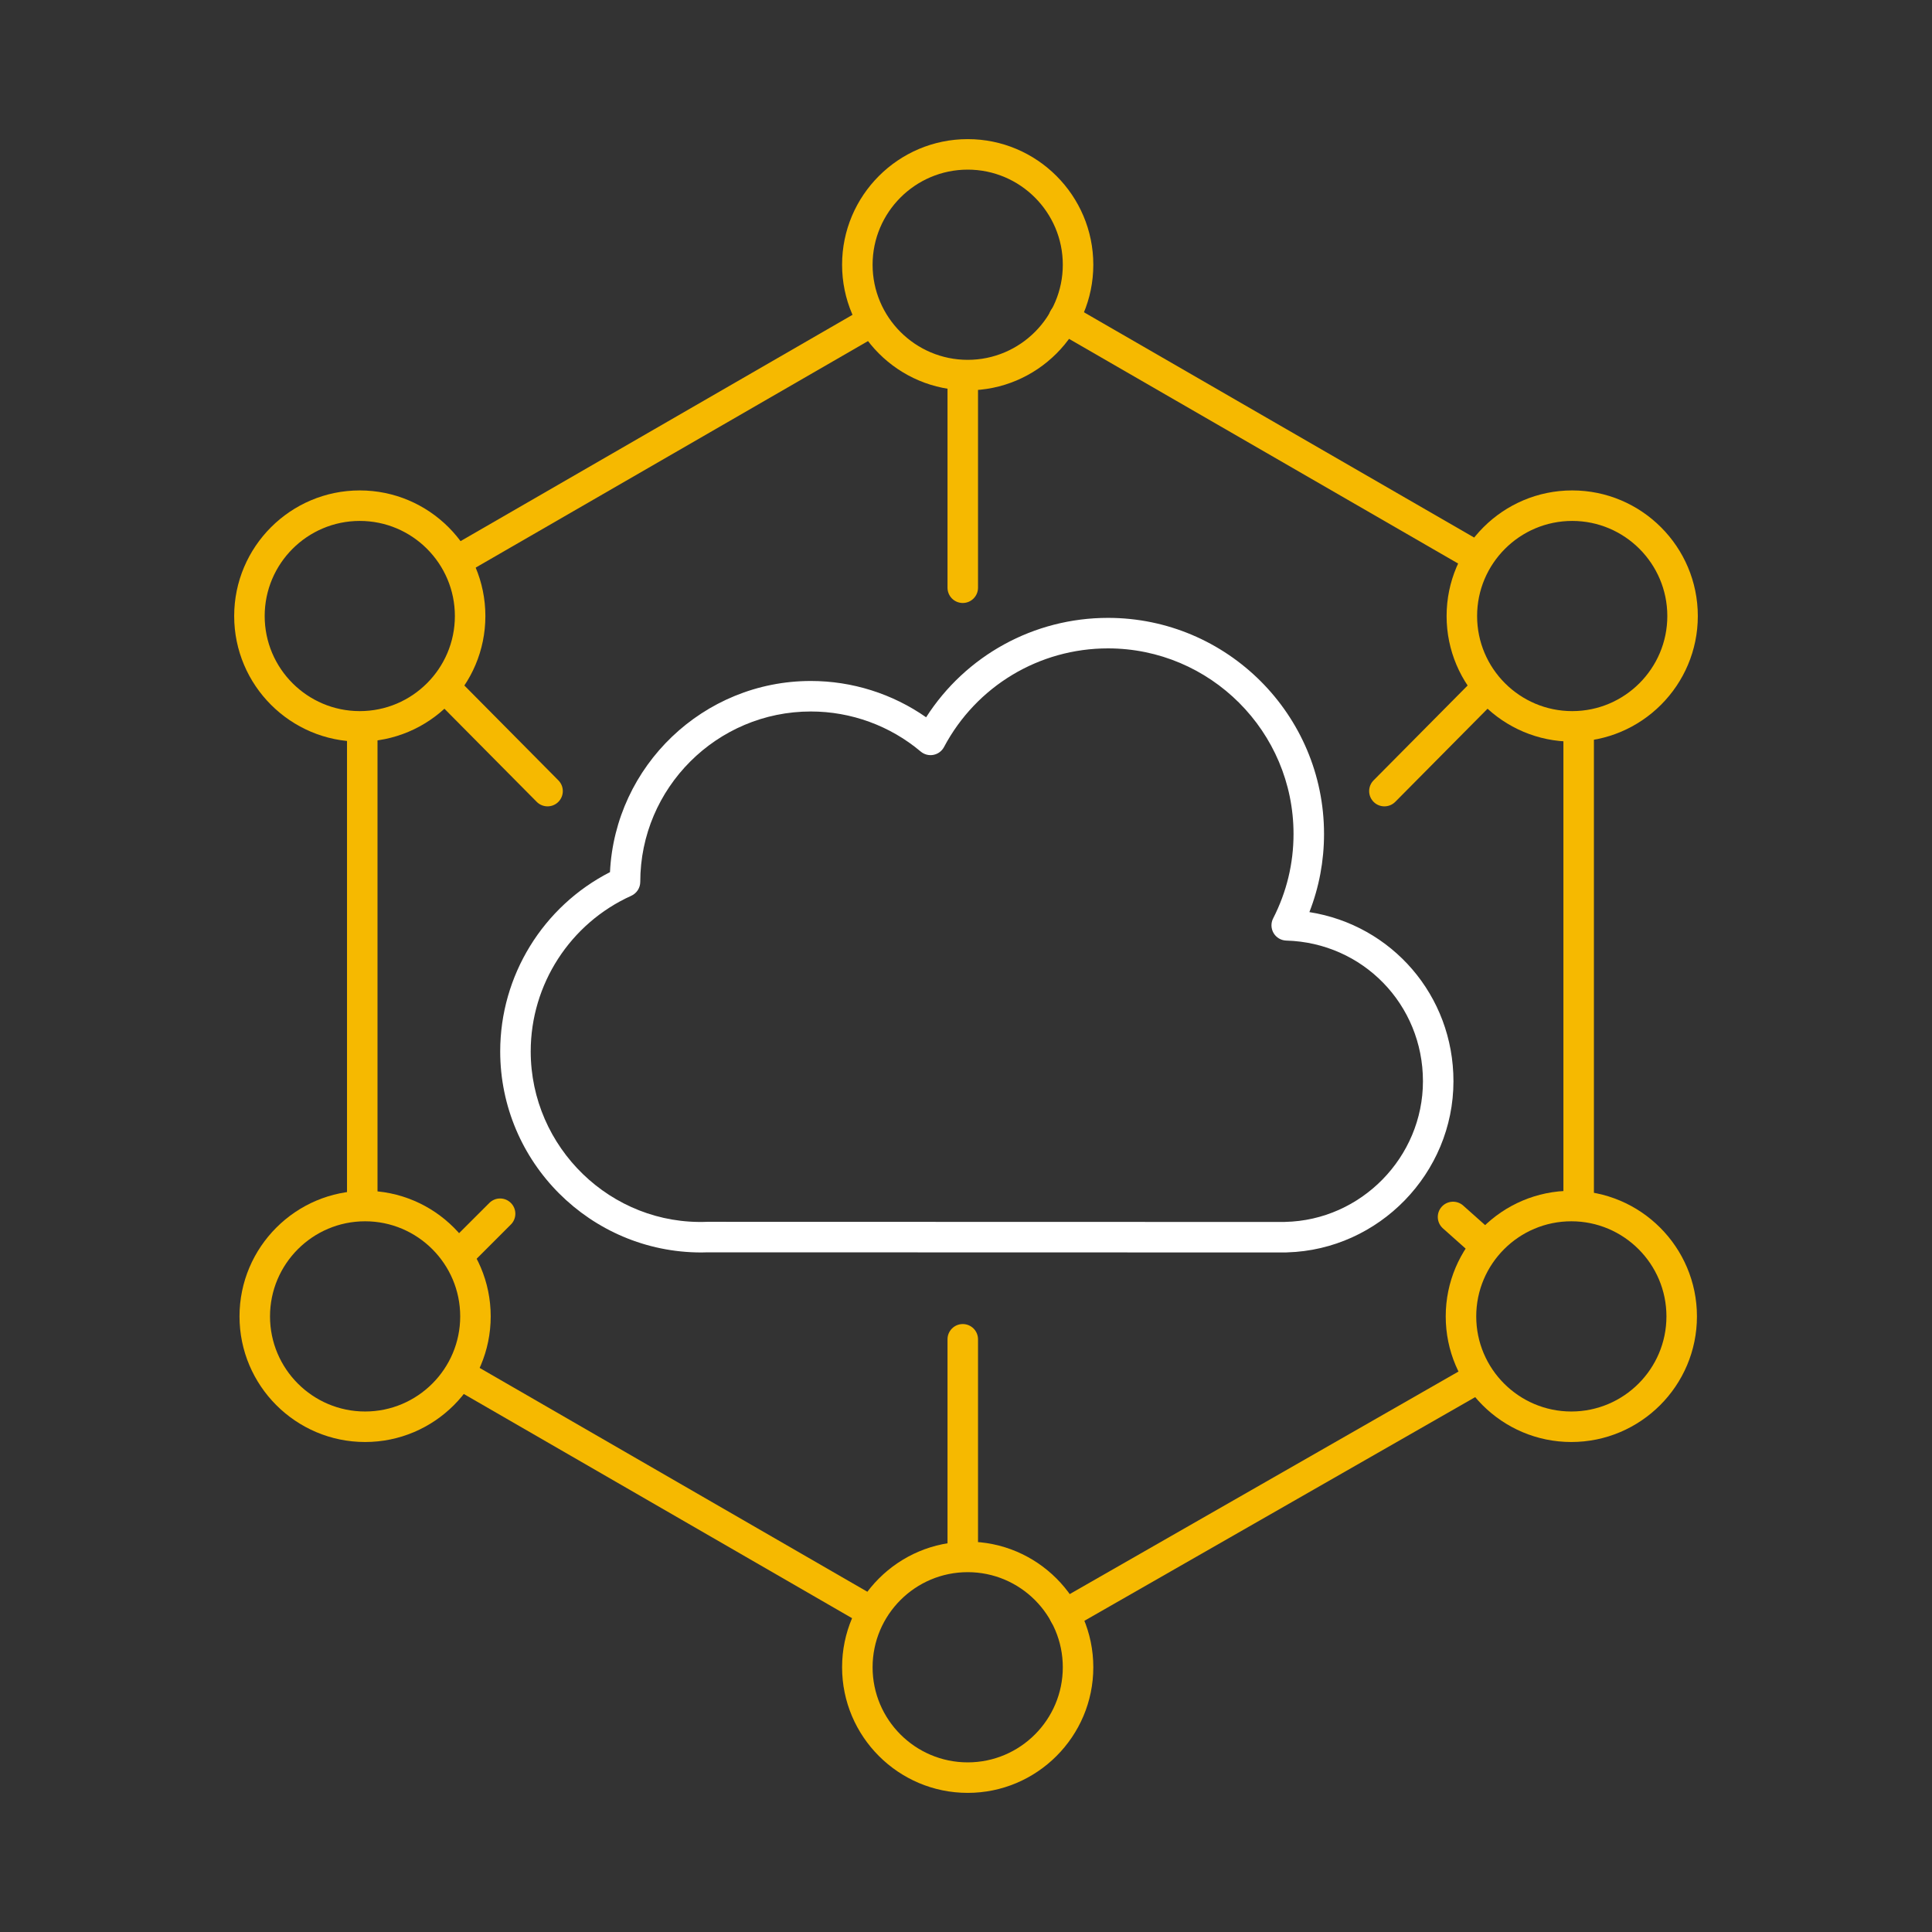 <?xml version="1.0" encoding="UTF-8"?>
<!DOCTYPE svg PUBLIC "-//W3C//DTD SVG 1.1//EN" "http://www.w3.org/Graphics/SVG/1.1/DTD/svg11.dtd">
<svg version="1.1" xmlns="http://www.w3.org/2000/svg" xmlns:xlink="http://www.w3.org/1999/xlink" x="0" y="0" width="95" height="95" viewBox="0, 0, 95, 95">
  <rect x="0" y="0" width="95" height="95" fill="#333333" stroke="none"/>
  <g id="Layer_1">
    <path d="M39.872,34.985 C35.25,34.985 31.486,38.743 31.483,43.362 C31.482,43.658 31.31,43.924 31.041,44.047 C28.037,45.402 26.096,48.405 26.096,51.697 C26.096,56.424 30.047,60.272 34.783,60.079 L63.145,60.086 C63.161,60.085 63.178,60.084 63.195,60.083 C66.93,60.004 69.969,56.9 69.969,53.166 C69.969,49.395 67.017,46.356 63.249,46.25 C62.992,46.242 62.756,46.104 62.625,45.882 C62.494,45.66 62.486,45.386 62.603,45.158 C63.268,43.858 63.605,42.461 63.605,41.006 C63.605,35.974 59.512,31.882 54.481,31.882 C51.097,31.882 48.008,33.74 46.419,36.732 C46.313,36.933 46.122,37.075 45.899,37.118 C45.678,37.162 45.447,37.101 45.273,36.955 C43.765,35.684 41.847,34.985 39.872,34.985 z M63.211,61.586 L63.211,61.586 L34.813,61.579 C34.722,61.583 34.606,61.586 34.486,61.586 C29.033,61.586 24.596,57.15 24.596,51.697 C24.596,47.976 26.7,44.569 29.994,42.885 C30.248,37.66 34.583,33.485 39.872,33.485 C41.904,33.485 43.885,34.113 45.539,35.27 C47.485,32.233 50.836,30.382 54.481,30.382 C60.339,30.382 65.105,35.147 65.105,41.006 C65.105,42.336 64.863,43.625 64.385,44.85 C68.435,45.486 71.469,48.948 71.469,53.166 C71.469,57.688 67.809,61.45 63.296,61.582 C63.268,61.585 63.239,61.586 63.211,61.586" fill="#FFFFFF"/>
    <path d="M47.584,8.341 C45.005,8.341 42.907,10.439 42.907,13.018 C42.907,15.596 45.005,17.694 47.584,17.694 C50.162,17.694 52.26,15.596 52.26,13.018 C52.26,10.439 50.162,8.341 47.584,8.341 z M47.584,19.194 C44.178,19.194 41.407,16.424 41.407,13.018 C41.407,9.613 44.178,6.841 47.584,6.841 C50.989,6.841 53.76,9.613 53.76,13.018 C53.76,16.424 50.989,19.194 47.584,19.194" fill="#F6B900"/>
    <path d="M17.691,25.615 C15.112,25.615 13.015,27.713 13.015,30.292 C13.015,32.87 15.112,34.967 17.691,34.967 C20.27,34.967 22.367,32.87 22.367,30.292 C22.367,27.713 20.27,25.615 17.691,25.615 z M17.691,36.467 C14.285,36.467 11.515,33.697 11.515,30.292 C11.515,26.885 14.285,24.115 17.691,24.115 C21.097,24.115 23.867,26.885 23.867,30.292 C23.867,33.697 21.097,36.467 17.691,36.467" fill="#F6B900"/>
    <path d="M17.953,60.053 C15.374,60.053 13.277,62.151 13.277,64.73 C13.277,67.308 15.374,69.406 17.953,69.406 C20.531,69.406 22.629,67.308 22.629,64.73 C22.629,62.151 20.531,60.053 17.953,60.053 z M17.953,70.906 C14.547,70.906 11.777,68.135 11.777,64.73 C11.777,61.324 14.547,58.553 17.953,58.553 C21.359,58.553 24.129,61.324 24.129,64.73 C24.129,68.135 21.359,70.906 17.953,70.906" fill="#F6B900"/>
    <path d="M47.584,77.306 C45.005,77.306 42.907,79.403 42.907,81.982 C42.907,84.562 45.005,86.659 47.584,86.659 C50.162,86.659 52.26,84.562 52.26,81.982 C52.26,79.403 50.162,77.306 47.584,77.306 z M47.584,88.159 C44.178,88.159 41.407,85.388 41.407,81.982 C41.407,78.576 44.178,75.806 47.584,75.806 C50.989,75.806 53.76,78.576 53.76,81.982 C53.76,85.388 50.989,88.159 47.584,88.159" fill="#F6B900"/>
    <path d="M77.265,60.053 C74.687,60.053 72.589,62.151 72.589,64.73 C72.589,67.308 74.687,69.406 77.265,69.406 C79.844,69.406 81.942,67.308 81.942,64.73 C81.942,62.151 79.844,60.053 77.265,60.053 z M77.265,70.906 C73.86,70.906 71.089,68.135 71.089,64.73 C71.089,61.324 73.86,58.553 77.265,58.553 C80.671,58.553 83.442,61.324 83.442,64.73 C83.442,68.135 80.671,70.906 77.265,70.906" fill="#F6B900"/>
    <path d="M77.309,25.615 C74.73,25.615 72.632,27.713 72.632,30.292 C72.632,32.87 74.73,34.967 77.309,34.967 C79.887,34.967 81.985,32.87 81.985,30.292 C81.985,27.713 79.887,25.615 77.309,25.615 z M77.309,36.467 C73.903,36.467 71.132,33.697 71.132,30.292 C71.132,26.885 73.903,24.115 77.309,24.115 C80.715,24.115 83.485,26.885 83.485,30.292 C83.485,33.697 80.715,36.467 77.309,36.467" fill="#F6B900"/>
    <path d="M17.813,59.9 C17.399,59.9 17.063,59.564 17.063,59.15 L17.063,35.818 C17.063,35.403 17.399,35.068 17.813,35.068 C18.227,35.068 18.563,35.403 18.563,35.818 L18.563,59.15 C18.563,59.564 18.227,59.9 17.813,59.9" fill="#F6B900"/>
    <path d="M42.618,79.868 C42.49,79.868 42.361,79.836 42.243,79.768 L22.285,68.244 C21.926,68.037 21.803,67.579 22.01,67.22 C22.217,66.86 22.676,66.739 23.035,66.945 L42.993,78.468 C43.352,78.675 43.475,79.134 43.268,79.493 C43.129,79.733 42.877,79.868 42.618,79.868" fill="#F6B900"/>
    <path d="M52.349,80.142 C52.089,80.142 51.836,80.006 51.697,79.763 C51.492,79.405 51.616,78.945 51.976,78.741 L72.052,67.249 C72.411,67.045 72.869,67.169 73.075,67.527 C73.281,67.887 73.156,68.345 72.797,68.551 L52.721,80.042 C52.603,80.109 52.475,80.142 52.349,80.142" fill="#F6B900"/>
    <path d="M77.626,59.818 C77.212,59.818 76.876,59.481 76.876,59.068 L76.876,35.818 C76.876,35.403 77.212,35.068 77.626,35.068 C78.04,35.068 78.376,35.403 78.376,35.818 L78.376,59.068 C78.376,59.481 78.04,59.818 77.626,59.818" fill="#F6B900"/>
    <path d="M72.678,28.159 C72.551,28.159 72.422,28.127 72.304,28.059 L51.937,16.299 C51.578,16.091 51.456,15.634 51.663,15.274 C51.869,14.916 52.329,14.793 52.687,15.001 L73.054,26.76 C73.413,26.966 73.535,27.424 73.328,27.784 C73.19,28.024 72.937,28.159 72.678,28.159" fill="#F6B900"/>
    <path d="M22.637,28.229 C22.379,28.229 22.126,28.095 21.987,27.854 C21.78,27.495 21.903,27.037 22.262,26.83 L42.464,15.166 C42.823,14.959 43.282,15.081 43.489,15.44 C43.696,15.799 43.573,16.257 43.214,16.464 L23.012,28.129 C22.894,28.198 22.765,28.229 22.637,28.229" fill="#F6B900"/>
    <path d="M47.341,29.65 C46.927,29.65 46.591,29.314 46.591,28.9 L46.591,18.481 C46.591,18.067 46.927,17.731 47.341,17.731 C47.755,17.731 48.091,18.067 48.091,18.481 L48.091,28.9 C48.091,29.314 47.755,29.65 47.341,29.65" fill="#F6B900"/>
    <path d="M26.924,39.65 C26.732,39.65 26.538,39.576 26.392,39.429 L21.541,34.535 C21.25,34.24 21.252,33.765 21.546,33.474 C21.84,33.182 22.315,33.184 22.607,33.479 L27.457,38.372 C27.749,38.667 27.747,39.141 27.452,39.433 C27.306,39.578 27.115,39.65 26.924,39.65" fill="#F6B900"/>
    <path d="M68.074,39.65 C67.883,39.65 67.692,39.578 67.546,39.433 C67.252,39.141 67.25,38.667 67.541,38.372 L72.392,33.479 C72.683,33.184 73.159,33.182 73.452,33.474 C73.747,33.765 73.749,34.24 73.457,34.535 L68.607,39.429 C68.46,39.576 68.267,39.65 68.074,39.65" fill="#F6B900"/>
    <path d="M22.56,62.464 C22.368,62.464 22.176,62.389 22.029,62.243 C21.736,61.951 21.736,61.475 22.029,61.182 L24.061,59.152 C24.354,58.858 24.828,58.858 25.121,59.152 C25.414,59.444 25.414,59.919 25.121,60.211 L23.09,62.243 C22.943,62.389 22.752,62.464 22.56,62.464" fill="#F6B900"/>
    <path d="M72.965,61.943 C72.788,61.943 72.61,61.879 72.467,61.752 L70.95,60.4 C70.641,60.125 70.613,59.65 70.889,59.341 C71.164,59.033 71.638,59.004 71.948,59.28 L73.465,60.632 C73.774,60.908 73.801,61.382 73.526,61.69 C73.378,61.856 73.172,61.943 72.965,61.943" fill="#F6B900"/>
    <path d="M47.341,77.025 C46.927,77.025 46.591,76.689 46.591,76.275 L46.591,65.856 C46.591,65.442 46.927,65.106 47.341,65.106 C47.755,65.106 48.091,65.442 48.091,65.856 L48.091,76.275 C48.091,76.689 47.755,77.025 47.341,77.025" fill="#F6B900"/>
  </g>
</svg>

